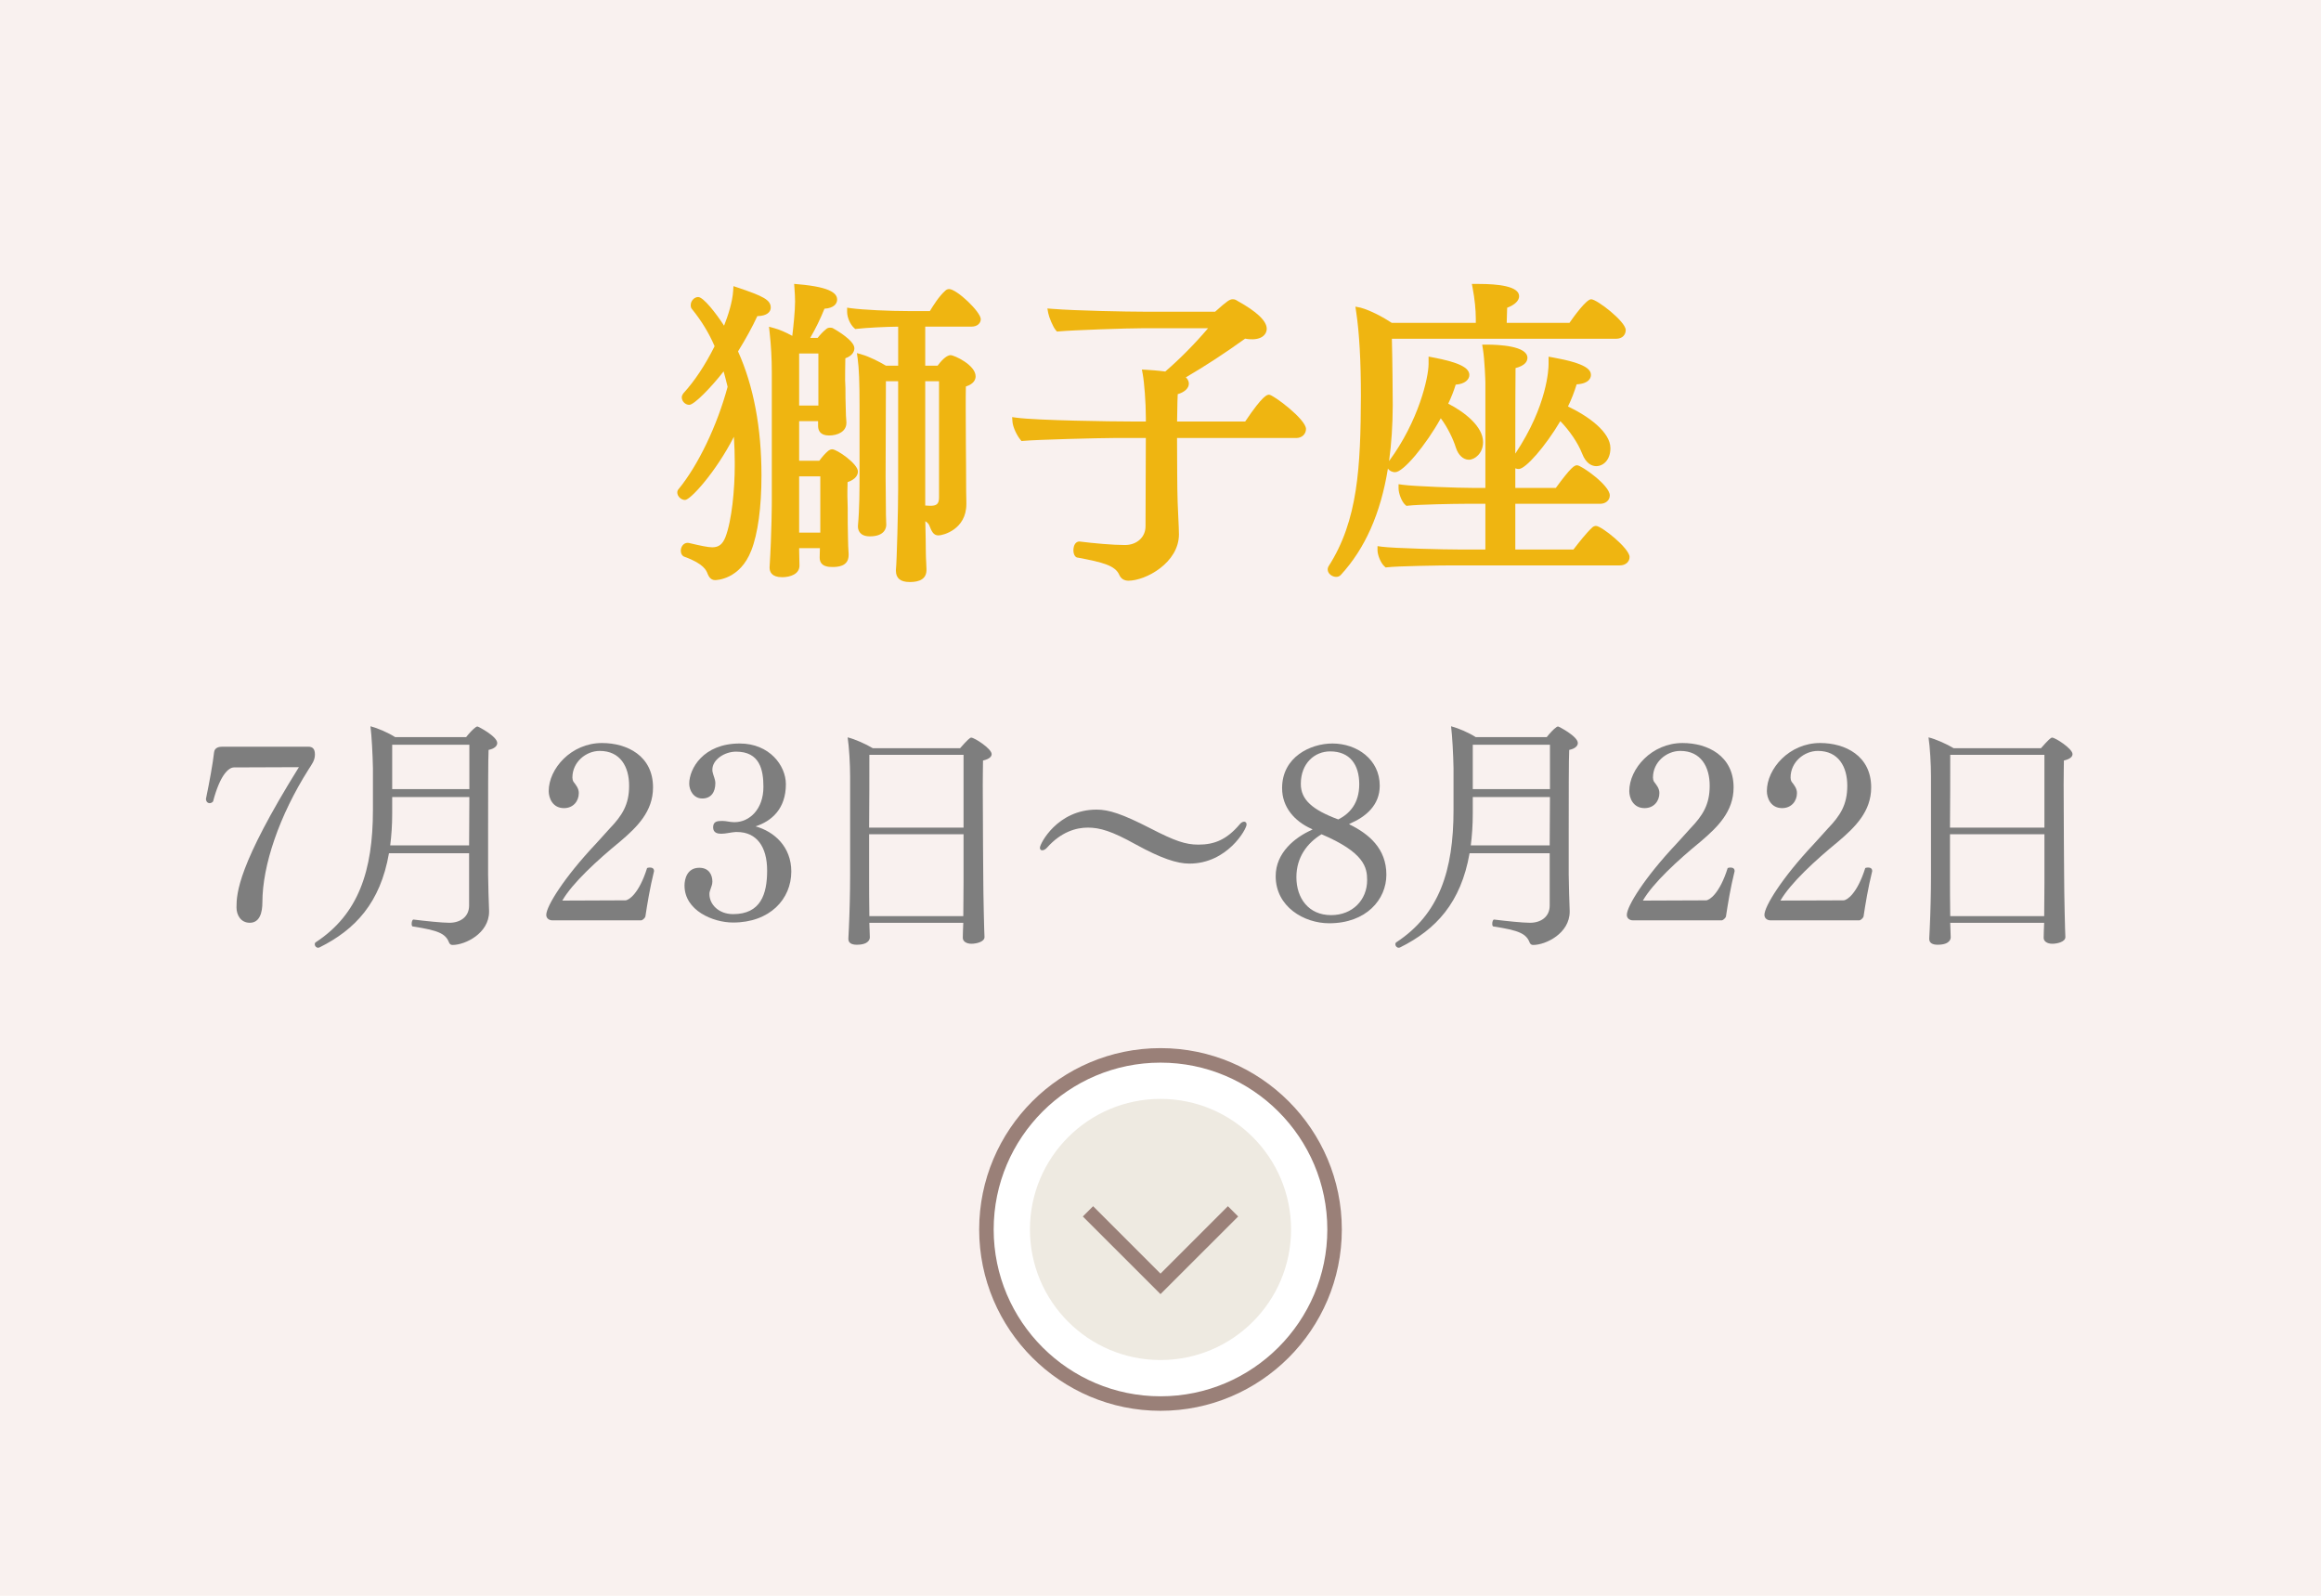 <?xml version="1.0" encoding="utf-8"?>
<!-- Generator: Adobe Illustrator 25.0.1, SVG Export Plug-In . SVG Version: 6.00 Build 0)  -->
<svg version="1.1" id="レイヤー_1" xmlns="http://www.w3.org/2000/svg" xmlns:xlink="http://www.w3.org/1999/xlink" x="0px"
	 y="0px" viewBox="0 0 160 110" style="enable-background:new 0 0 160 110;" xml:space="preserve">
<style type="text/css">
	.st0{fill:#F9F1EF;}
	.st1{fill:#EFB511;}
	.st2{fill:#7E7E7E;}
	.st3{fill:#FFFFFF;}
	.st4{fill:#9A8078;}
	.st5{fill:#EEEAE1;}
</style>
<rect class="st0" width="160" height="110"/>
<g>
	<path class="st1" d="M53.132,21.209c0-0.537-0.509-0.79-2.261-1.381l-0.31-0.104
		l-0.02,0.326c-0.048,0.775-0.363,1.739-0.627,2.4
		c-0.551-0.85-1.421-1.975-1.785-1.975c-0.269,0-0.514,0.266-0.514,0.558
		c0,0.062,0,0.191,0.1,0.29c0.637,0.782,1.157,1.636,1.547,2.541
		c-0.646,1.297-1.37,2.39-2.154,3.25L47.06,27.188
		c-0.023,0.04-0.061,0.105-0.061,0.205c0,0.269,0.245,0.514,0.514,0.514
		c0.338,0,1.496-1.186,2.37-2.306c0.092,0.323,0.174,0.65,0.253,0.97
		l0.023,0.093c-0.729,2.692-2.025,5.393-3.371,7.041
		c-0.098,0.096-0.098,0.208-0.098,0.245c0,0.264,0.261,0.514,0.536,0.514
		c0.366,0,2.112-1.908,3.366-4.356c0.039,0.611,0.059,1.198,0.059,1.73v0.242
		c0,1.631-0.199,3.794-0.643,4.946c-0.199,0.498-0.463,0.701-0.912,0.701
		c-0.286,0-0.83-0.115-1.614-0.301l-0.079-0.007
		c-0.291,0-0.471,0.278-0.471,0.536c0,0.339,0.229,0.423,0.275,0.433
		c1.328,0.479,1.5,0.964,1.571,1.162c0.061,0.142,0.188,0.438,0.516,0.438
		c0.07,0,1.721-0.023,2.5-2.051c0.451-1.149,0.699-2.979,0.699-5.152
		c0-3.298-0.544-6.178-1.616-8.563c0.546-0.883,0.983-1.681,1.33-2.431
		C52.888,21.781,53.132,21.486,53.132,21.209z"/>
	<path class="st1" d="M57.37,30.971c-0.099,0-0.167,0.039-0.203,0.06l-0.064,0.04
		c-0.231,0.189-0.437,0.44-0.627,0.692h-1.386v-2.734h1.305v0.322
		c0,0.305,0.131,0.668,0.756,0.668c0.595,0,1.196-0.268,1.196-0.866l-0.001-0.067
		c-0.021-0.23-0.043-0.621-0.043-0.937c-0.022-0.414-0.022-1.112-0.022-1.395
		c0-0.069-0.008-0.242-0.015-0.375l-0.007-0.153c0-0.116,0-1.036,0.015-1.528
		c0.558-0.199,0.623-0.545,0.623-0.694c0-0.526-1.226-1.237-1.43-1.352
		c-0.089-0.064-0.191-0.064-0.229-0.064c-0.062,0-0.191,0-0.288,0.099
		c-0.2,0.16-0.404,0.372-0.585,0.605h-0.511
		c0.366-0.632,0.696-1.306,0.982-2.012c0.641-0.037,0.872-0.35,0.872-0.621
		c0-0.359-0.271-0.859-2.669-1.063l-0.294-0.027l0.021,0.294
		c0.022,0.302,0.043,0.604,0.043,0.928c0,0.632-0.118,1.759-0.192,2.361
		c-0.468-0.256-0.888-0.435-1.252-0.534l-0.354-0.097l0.041,0.366
		c0.103,0.922,0.153,1.842,0.153,2.811v8.845c0,0.021-0.002,2.157-0.154,4.577
		c0,0.305,0.15,0.668,0.866,0.668c0.552,0,1.196-0.209,1.196-0.8
		c0-0.114-0.005-0.275-0.01-0.449c-0.006-0.197-0.012-0.41-0.012-0.585v-0.168
		h1.43l-0.016,0.652c0,0.646,0.652,0.646,0.866,0.646c0.309,0,1.13,0,1.13-0.822
		l-0-0.082c-0.021-0.325-0.043-0.759-0.043-1.051
		c-0.021-0.501-0.021-1.638-0.021-2.124c0-0.137-0.008-0.391-0.015-0.587
		c-0.004-0.119-0.007-0.216-0.007-0.249c0-0.056,0-0.55,0.014-0.935
		c0.583-0.203,0.712-0.508,0.712-0.737C59.139,31.973,57.701,30.971,57.37,30.971z
		 M55.09,27.957v-3.592h1.326v3.592H55.09z M56.548,32.835v3.878h-1.458v-3.878
		H56.548z"/>
	<path class="st1" d="M65.424,19.925c-0.104,0-0.208,0.06-0.252,0.106
		c-0.439,0.384-0.842,1.039-1.035,1.354c-0.013,0.021-0.025,0.041-0.036,0.059
		h-1.405c-1.413,0-3.214-0.088-4.016-0.196l-0.283-0.039v0.286
		c0,0.381,0.21,0.869,0.479,1.11l0.083,0.075l0.111-0.012
		c0.678-0.076,1.922-0.141,2.846-0.151v2.689h-0.846
		c-0.47-0.284-1.16-0.626-1.629-0.76l-0.369-0.106l0.052,0.38
		c0.092,0.668,0.129,1.608,0.129,3.244v4.775c0,0.916,0,2.299-0.11,3.499v0.066
		c0,0.157,0.059,0.668,0.822,0.668c1.048,0,1.13-0.612,1.13-0.8
		c0-0.084-0.004-0.188-0.01-0.3c-0.005-0.123-0.012-0.255-0.012-0.382
		c0-0.455-0.007-1.104-0.014-1.659c-0.005-0.412-0.009-0.772-0.009-0.958
		l0.021-6.594h0.843v7.473c0,1.287-0.087,4.909-0.153,5.518l-0.001,0.071
		c0,0.516,0.314,0.778,0.933,0.778c0.291,0,1.174,0,1.174-0.822v-0.066
		c0-0.152-0.009-0.304-0.019-0.472c-0.012-0.198-0.025-0.419-0.025-0.694
		c0-0.499-0.017-1.298-0.036-2.137c0.118,0.068,0.198,0.149,0.258,0.25
		c0.175,0.439,0.291,0.729,0.65,0.729c0.299,0,1.922-0.399,1.922-2.164
		l-0.002-0.27c-0.005-0.152-0.02-0.609-0.02-2.439c0,0-0.022-2.243-0.022-3.892
		c0-0.616,0-1.205,0.01-1.5c0.58-0.184,0.672-0.511,0.672-0.7
		c0-0.781-1.473-1.46-1.725-1.46c-0.321,0-0.716,0.481-0.896,0.726H63.781V22.516
		h3.183c0.443,0,0.646-0.266,0.646-0.514C67.609,21.498,65.955,19.925,65.424,19.925z
		 M64.125,34.866c-0.114,0-0.229-0.008-0.344-0.019v-8.568h0.952v8.023
		C64.733,34.776,64.52,34.866,64.125,34.866z"/>
	<path class="st1" d="M87.49,27.208c-0.135,0-0.411,0-1.652,1.848h-4.695l0.011-0.595
		c0.008-0.54,0.016-1.02,0.033-1.289c0.483-0.145,0.767-0.409,0.767-0.727
		c0-0.093-0.027-0.273-0.208-0.433c1.323-0.772,2.665-1.648,4.087-2.668
		c1.095,0.194,1.49-0.271,1.49-0.684c0-0.534-0.688-1.185-2.024-1.923
		c-0.078-0.053-0.174-0.109-0.316-0.109c-0.228,0-0.413,0.143-1.217,0.858h-4.878
		c-1.176,0-4.758-0.067-6.361-0.197l-0.324-0.026l0.058,0.32
		c0.049,0.271,0.325,0.954,0.52,1.177l0.084,0.096l0.127-0.012
		c0.947-0.088,4.662-0.219,5.874-0.219h4.415
		c-0.938,1.098-1.929,2.1-2.952,2.985c-0.542-0.072-1.08-0.107-1.295-0.119
		l-0.317-0.018l0.058,0.312c0.102,0.548,0.215,1.943,0.215,2.991v0.278h-1.048
		c-1.204,0-6.425-0.068-7.866-0.261l-0.303-0.041l0.021,0.306
		c0.028,0.414,0.332,0.987,0.541,1.241l0.084,0.104l0.133-0.013
		c0.87-0.085,5.26-0.197,6.202-0.197h2.235l-0.021,6.087
		c0,0.748-0.598,1.29-1.422,1.29c-0.839,0-2.191-0.124-3.076-0.237
		c-0.098-0.02-0.199,0.006-0.28,0.072c-0.18,0.148-0.194,0.439-0.194,0.525
		c0,0.304,0.142,0.51,0.308,0.51c0.002,0,0.003,0,0.005,0
		c1.73,0.324,2.576,0.547,2.853,1.194c0.106,0.25,0.334,0.395,0.625,0.395
		c1.196,0,3.484-1.237,3.484-3.198c0-0.234-0.021-0.692-0.045-1.206
		c-0.03-0.646-0.064-1.378-0.064-1.856c0-0-0.021-1.805-0.022-3.576h8.222
		c0.381,0,0.668-0.268,0.668-0.624C90.028,28.899,87.767,27.208,87.49,27.208z"/>
	<path class="st1" d="M110.018,36.252c-0.104,0-0.209,0.06-0.256,0.109
		c-0.406,0.369-0.972,1.099-1.242,1.45c-0.02,0.025-0.038,0.048-0.054,0.069
		h-4.007v-3.152h5.845c0.387,0,0.668-0.244,0.668-0.58
		c0-0.696-1.961-2.076-2.253-2.076c-0.188,0-0.405,0.112-1.468,1.562h-2.792
		c0-0.442,0-0.896,0-1.352c0.075,0.031,0.155,0.048,0.233,0.048
		c0.485,0,1.861-1.594,2.871-3.3c0.643,0.664,1.215,1.507,1.493,2.214
		c0.291,0.773,0.74,0.888,0.982,0.888c0.485,0,0.977-0.426,0.977-1.24
		c0-1.109-1.524-2.211-2.925-2.871c0.236-0.487,0.437-1,0.597-1.527
		c0.911-0.054,0.985-0.499,0.985-0.641c0-0.368-0.312-0.8-2.626-1.214
		l-0.294-0.053v0.519c0,0.287-0.065,2.818-2.294,6.165
		c0.001-2.61,0.004-5.107,0.017-5.897c0.671-0.174,0.819-0.475,0.819-0.708
		c0-0.821-1.975-0.91-2.824-0.91h-0.295l0.048,0.291
		c0.127,0.759,0.173,2.235,0.173,2.335v7.253h-0.828
		c-1.039,0-4.093-0.109-4.873-0.217l-0.284-0.04v0.287
		c0,0.328,0.204,0.907,0.458,1.132l0.084,0.075l0.111-0.013
		c0.727-0.085,3.222-0.13,3.953-0.13h1.379v3.152H100.688
		c-1.138,0-4.66-0.086-5.444-0.195l-0.284-0.04v0.287
		c0,0.31,0.215,0.875,0.48,1.111l0.084,0.074l0.111-0.013
		c0.715-0.084,3.657-0.13,4.503-0.13h11.53c0.387,0,0.668-0.244,0.668-0.58
		C112.336,37.806,110.406,36.252,110.018,36.252z"/>
	<path class="st1" d="M96.178,32.549c0.557,0,2.109-1.854,3.144-3.717
		c0.481,0.643,0.86,1.449,1.04,2.024c0.163,0.515,0.508,0.834,0.898,0.834
		c0.399,0,0.977-0.434,0.977-1.218c0-1.056-1.246-2.057-2.402-2.646
		c0.215-0.452,0.385-0.885,0.515-1.312c0.646-0.042,0.941-0.364,0.941-0.664
		c0-0.517-0.752-0.88-2.514-1.213l-0.297-0.056v0.5
		c0,0.949-0.688,3.943-2.724,6.702c0.164-1.184,0.248-2.463,0.254-3.841
		c0-0.65-0.021-3.119-0.06-4.59h15.453c0.462,0,0.668-0.302,0.668-0.602
		c0-0.582-1.983-2.121-2.384-2.121c-0.34,0-1.224,1.234-1.496,1.628h-4.325
		c0.005-0.353,0.018-0.778,0.031-1.043c0.526-0.2,0.825-0.486,0.825-0.797
		c0-0.698-1.5-0.844-2.759-0.844h-0.499l0.056,0.296
		c0.138,0.727,0.216,1.496,0.216,2.11v0.278h-5.791
		c-0.596-0.396-1.47-0.861-2.144-1.047l-0.366-0.073l0.057,0.38
		c0.215,1.436,0.323,3.383,0.323,5.786c-0.021,4.877-0.193,8.574-2.239,11.747
		c-0.044,0.086-0.05,0.148-0.05,0.202c0,0.318,0.338,0.514,0.58,0.514
		c0.125,0,0.235-0.042,0.315-0.125c1.677-1.818,2.755-4.242,3.257-7.347
		C95.771,32.447,95.957,32.549,96.178,32.549z"/>
</g>
<g>
	<path class="st2" d="M21.283,53.019c-2.04,3.213-3.195,6.647-3.195,9.179
		c0,0.681-0.171,1.411-0.867,1.411c-0.629,0-0.918-0.544-0.918-1.055
		c0-0.985,0.102-2.923,4.301-9.671l-4.471,0.017c-0.357,0-0.952,0.476-1.445,2.346
		c-0.051,0.068-0.152,0.119-0.237,0.119c-0.119,0-0.238-0.085-0.255-0.289
		c0.237-1.139,0.476-2.448,0.561-3.213c0.034-0.34,0.356-0.391,0.561-0.391
		h5.933c0.306,0,0.459,0.153,0.459,0.544C21.708,52.424,21.487,52.696,21.283,53.019
		z"/>
	<path class="st2" d="M34.277,51.217c0,0.204-0.188,0.391-0.596,0.476
		c-0.033,0.476-0.033,3.468-0.033,5.797c0,1.547,0,2.787,0,2.787
		c0,0.561,0.051,2.143,0.067,2.499c0,0.017,0,0.034,0,0.067
		c0,1.496-1.648,2.295-2.516,2.295c-0.119,0-0.187-0.051-0.237-0.152
		c-0.238-0.629-0.731-0.85-2.499-1.122c-0.068,0-0.085-0.103-0.085-0.187
		c0-0.137,0.051-0.307,0.136-0.289c0.815,0.102,1.972,0.221,2.465,0.221
		c0.748,0,1.359-0.408,1.359-1.189v-3.604h-5.524
		c-0.595,3.417-2.328,5.27-4.793,6.493c-0.034,0.018-0.068,0.018-0.103,0.018
		c-0.118,0-0.221-0.119-0.221-0.238c0-0.051,0.017-0.102,0.068-0.136
		c2.957-1.938,3.943-4.946,3.943-9.111v-2.89
		c-0.017-0.918-0.085-2.227-0.17-2.89c0.51,0.136,1.189,0.425,1.7,0.748
		h4.896c0.187-0.238,0.458-0.544,0.68-0.697
		c0.034-0.017,0.067-0.034,0.102-0.034C32.968,50.079,34.277,50.758,34.277,51.217
		z M27.036,54.94v1.156c0,0.782-0.052,1.514-0.137,2.176h5.439l0.018-3.332H27.036
		z M27.036,51.336v3.06h5.32v-3.06H27.036z"/>
	<path class="st2" d="M44.489,63.184c-0.033,0.103-0.187,0.238-0.271,0.256h-6.153
		c-0.188,0-0.408-0.119-0.408-0.374c0-0.595,1.224-2.567,3.383-4.862
		c0.356-0.373,0.68-0.764,0.969-1.07c0.884-0.918,1.36-1.666,1.36-2.975
		c0-1.309-0.612-2.397-2.023-2.397c-0.952,0-1.887,0.765-1.887,1.836
		c0,0.068,0.018,0.221,0.085,0.306c0.17,0.221,0.357,0.442,0.357,0.765
		c0,0.544-0.374,1.037-1.021,1.037c-0.799,0-1.054-0.714-1.054-1.173
		c0-1.547,1.547-3.315,3.672-3.315c1.733,0,3.519,0.884,3.519,3.06
		c0,1.666-1.104,2.736-2.261,3.723c-1.598,1.309-3.298,2.873-3.994,4.079
		L43.113,62.062c0.221,0,0.935-0.441,1.495-2.227
		c0.051-0.018,0.119-0.034,0.188-0.034c0.152,0,0.289,0.051,0.289,0.237v0.018
		C44.796,61.229,44.626,62.283,44.489,63.184z"/>
	<path class="st2" d="M50.537,63.592c-1.394,0-3.349-0.832-3.349-2.549
		c0-0.442,0.17-1.225,1.02-1.225c0.681,0,0.901,0.51,0.901,0.952
		c0,0.221-0.085,0.356-0.136,0.544c-0.034,0.102-0.068,0.188-0.068,0.289
		c0,0.018,0,0.018,0,0.033c0,0.697,0.629,1.377,1.632,1.377
		c1.904,0,2.346-1.377,2.346-3.008c0-1.648-0.73-2.652-2.073-2.652
		c-0.034,0-0.068,0-0.103,0c-0.323,0.018-0.663,0.119-0.985,0.119
		c-0.238,0-0.562-0.051-0.562-0.441c0-0.426,0.307-0.442,0.646-0.442
		c0.271,0,0.51,0.085,0.799,0.085c0.017,0,0.017,0,0.034,0
		c1.02,0,1.988-0.884,1.988-2.431c0-1.19-0.255-2.431-1.887-2.431
		c-0.782,0-1.632,0.544-1.632,1.241c0,0.051,0,0.119,0.017,0.17
		c0.052,0.255,0.188,0.493,0.188,0.765c0,0.629-0.306,1.054-0.901,1.054
		c-0.611,0-0.9-0.578-0.9-1.02c0-1.02,0.952-2.771,3.484-2.771
		c2.04,0,3.179,1.513,3.179,2.805c0,1.7-0.985,2.549-2.091,2.907
		c1.292,0.357,2.465,1.41,2.465,3.111C54.549,61.978,53.07,63.592,50.537,63.592
		z"/>
	<path class="st2" d="M68.36,51.982c0,0.17-0.152,0.34-0.595,0.442
		c0,0.255-0.017,0.867-0.017,1.666c0,2.396,0.034,6.324,0.034,6.324
		c0,1.139,0.067,4.012,0.085,4.164v0.018c0,0.322-0.544,0.459-0.901,0.459
		c-0.356,0-0.595-0.17-0.595-0.408c0-0.221,0.017-0.646,0.034-1.037h-6.477
		c0,0.17,0.017,0.34,0.017,0.476s0.018,0.374,0.018,0.527
		c0,0.067-0.018,0.51-0.901,0.51c-0.374,0-0.578-0.136-0.578-0.392
		c0-0.017,0-0.033,0-0.051c0,0,0.018-0.34,0.034-0.696
		c0.051-1.054,0.085-2.499,0.085-3.569v-6.919c0-0.799-0.067-1.989-0.17-2.668
		c0.493,0.119,1.258,0.459,1.734,0.748h6.017c0.493-0.561,0.681-0.731,0.766-0.731
		C67.171,50.843,68.36,51.608,68.36,51.982z M66.423,52.033h-6.493
		c0,1.428,0,3.23-0.017,5.015h6.51V52.033z M66.423,57.507h-6.51v3.264
		c0,0.255,0,1.394,0.017,2.38H66.406c0-0.561,0.017-1.7,0.017-2.329V57.507z"/>
	<path class="st2" d="M85.933,56.844c0,0.307-1.325,2.686-3.943,2.686
		c-0.85,0-1.938-0.356-3.705-1.326c-1.649-0.918-2.465-1.155-3.298-1.155
		c-0.799,0-1.836,0.289-2.805,1.377c-0.103,0.119-0.238,0.187-0.323,0.187
		c-0.17,0-0.17-0.136-0.17-0.187c0-0.255,1.189-2.618,3.909-2.618
		c0.833,0,1.751,0.289,3.706,1.292c1.683,0.867,2.414,1.122,3.314,1.122
		c1.088,0,1.938-0.34,2.822-1.377c0.102-0.136,0.221-0.204,0.322-0.204
		c0.018,0,0.052,0,0.068,0.017C85.899,56.674,85.933,56.742,85.933,56.844z"/>
	<path class="st2" d="M95.571,60.295c0,1.717-1.394,3.348-3.943,3.348
		c-1.734,0-3.688-1.139-3.688-3.246c0-1.615,1.325-2.669,2.465-3.179
		c0.051-0.017,0.067-0.034,0.067-0.034c0-0.017-0.017-0.033-0.067-0.051
		c-1.173-0.527-2.023-1.496-2.023-2.805c0-2.159,1.972-3.077,3.468-3.077
		c1.7,0,3.264,1.105,3.264,2.907c0,1.343-0.952,2.142-2.057,2.617
		c-0.034,0.018-0.051,0.018-0.051,0.035c0,0,0.017,0.016,0.051,0.033
		C94.364,57.49,95.571,58.492,95.571,60.295z M91.101,57.507
		c-1.003,0.612-1.733,1.598-1.733,2.958c0,1.444,0.833,2.617,2.396,2.617
		c1.462,0,2.481-1.037,2.481-2.414C94.245,59.802,94.059,58.765,91.101,57.507z
		 M91.695,51.795c-1.07,0-2.022,0.816-2.022,2.244
		c0,1.088,0.799,1.785,2.584,2.447c0.765-0.391,1.444-1.087,1.444-2.43
		S93.056,51.795,91.695,51.795z"/>
	<path class="st2" d="M108.769,51.217c0,0.204-0.188,0.391-0.595,0.476
		c-0.034,0.476-0.034,3.468-0.034,5.797c0,1.547,0,2.787,0,2.787
		c0,0.561,0.051,2.143,0.067,2.499c0,0.017,0,0.034,0,0.067
		c0,1.496-1.648,2.295-2.516,2.295c-0.119,0-0.187-0.051-0.238-0.152
		c-0.237-0.629-0.73-0.85-2.498-1.122c-0.068,0-0.085-0.103-0.085-0.187
		c0-0.137,0.051-0.307,0.136-0.289c0.816,0.102,1.972,0.221,2.465,0.221
		c0.748,0,1.359-0.408,1.359-1.189v-3.604h-5.524
		c-0.595,3.417-2.328,5.27-4.793,6.493c-0.034,0.018-0.068,0.018-0.103,0.018
		c-0.118,0-0.221-0.119-0.221-0.238c0-0.051,0.018-0.102,0.068-0.136
		c2.957-1.938,3.943-4.946,3.943-9.111v-2.89
		c-0.017-0.918-0.085-2.227-0.17-2.89c0.51,0.136,1.189,0.425,1.7,0.748
		h4.896c0.187-0.238,0.459-0.544,0.68-0.697
		c0.034-0.017,0.067-0.034,0.102-0.034
		C107.459,50.079,108.769,50.758,108.769,51.217z M101.527,54.94v1.156
		c0,0.782-0.052,1.514-0.137,2.176h5.439l0.018-3.332H101.527z M101.527,51.336
		v3.06h5.32v-3.06H101.527z"/>
	<path class="st2" d="M118.979,63.184c-0.033,0.103-0.187,0.238-0.271,0.256h-6.153
		c-0.188,0-0.408-0.119-0.408-0.374c0-0.595,1.224-2.567,3.383-4.862
		c0.356-0.373,0.68-0.764,0.969-1.07c0.884-0.918,1.36-1.666,1.36-2.975
		c0-1.309-0.612-2.397-2.023-2.397c-0.952,0-1.887,0.765-1.887,1.836
		c0,0.068,0.018,0.221,0.085,0.306c0.17,0.221,0.357,0.442,0.357,0.765
		c0,0.544-0.374,1.037-1.021,1.037c-0.799,0-1.054-0.714-1.054-1.173
		c0-1.547,1.547-3.315,3.672-3.315c1.733,0,3.519,0.884,3.519,3.06
		c0,1.666-1.104,2.736-2.261,3.723c-1.598,1.309-3.298,2.873-3.994,4.079
		l4.352-0.017c0.221,0,0.935-0.441,1.495-2.227
		c0.051-0.018,0.119-0.034,0.188-0.034c0.152,0,0.289,0.051,0.289,0.237v0.018
		C119.286,61.229,119.116,62.283,118.979,63.184z"/>
	<path class="st2" d="M128.464,63.184c-0.033,0.103-0.187,0.238-0.271,0.256h-6.153
		c-0.188,0-0.408-0.119-0.408-0.374c0-0.595,1.224-2.567,3.383-4.862
		c0.356-0.373,0.68-0.764,0.969-1.07c0.884-0.918,1.36-1.666,1.36-2.975
		c0-1.309-0.612-2.397-2.023-2.397c-0.952,0-1.887,0.765-1.887,1.836
		c0,0.068,0.018,0.221,0.085,0.306C123.688,54.124,123.875,54.345,123.875,54.668
		c0,0.544-0.374,1.037-1.021,1.037c-0.799,0-1.054-0.714-1.054-1.173
		c0-1.547,1.547-3.315,3.672-3.315c1.733,0,3.519,0.884,3.519,3.06
		c0,1.666-1.104,2.736-2.261,3.723c-1.598,1.309-3.298,2.873-3.994,4.079
		l4.352-0.017c0.221,0,0.935-0.441,1.495-2.227
		c0.051-0.018,0.119-0.034,0.188-0.034c0.152,0,0.289,0.051,0.289,0.237v0.018
		C128.771,61.229,128.601,62.283,128.464,63.184z"/>
	<path class="st2" d="M142.871,51.982c0,0.17-0.152,0.34-0.595,0.442
		c0,0.255-0.017,0.867-0.017,1.666c0,2.396,0.034,6.324,0.034,6.324
		c0,1.139,0.067,4.012,0.085,4.164v0.018c0,0.322-0.544,0.459-0.901,0.459
		c-0.356,0-0.595-0.17-0.595-0.408c0-0.221,0.017-0.646,0.034-1.037h-6.477
		c0,0.17,0.017,0.34,0.017,0.476s0.018,0.374,0.018,0.527
		c0,0.067-0.018,0.51-0.901,0.51c-0.374,0-0.578-0.136-0.578-0.392
		c0-0.017,0-0.033,0-0.051c0,0,0.018-0.34,0.034-0.696
		c0.051-1.054,0.085-2.499,0.085-3.569v-6.919c0-0.799-0.067-1.989-0.17-2.668
		c0.493,0.119,1.258,0.459,1.734,0.748h6.017c0.493-0.561,0.681-0.731,0.766-0.731
		C141.682,50.843,142.871,51.608,142.871,51.982z M140.934,52.033h-6.493
		c0,1.428,0,3.23-0.017,5.015h6.51V52.033z M140.934,57.507h-6.51v3.264
		c0,0.255,0,1.394,0.017,2.38h6.477c0-0.561,0.017-1.7,0.017-2.329V57.507z"/>
</g>
<g>
	<circle class="st3" cx="80" cy="84.75" r="12"/>
	<path class="st4" d="M80,97.25c-6.893,0-12.5-5.607-12.5-12.5s5.607-12.5,12.5-12.5s12.5,5.607,12.5,12.5
		S86.893,97.25,80,97.25z M80,73.25c-6.341,0-11.5,5.159-11.5,11.5s5.159,11.5,11.5,11.5
		c6.341,0,11.5-5.159,11.5-11.5S86.341,73.25,80,73.25z"/>
</g>
<circle class="st5" cx="80" cy="84.75" r="9"/>
<polygon class="st4" points="80,89.207 74.646,83.854 75.354,83.146 80,87.793 84.646,83.146 
	85.354,83.854 "/>
</svg>
